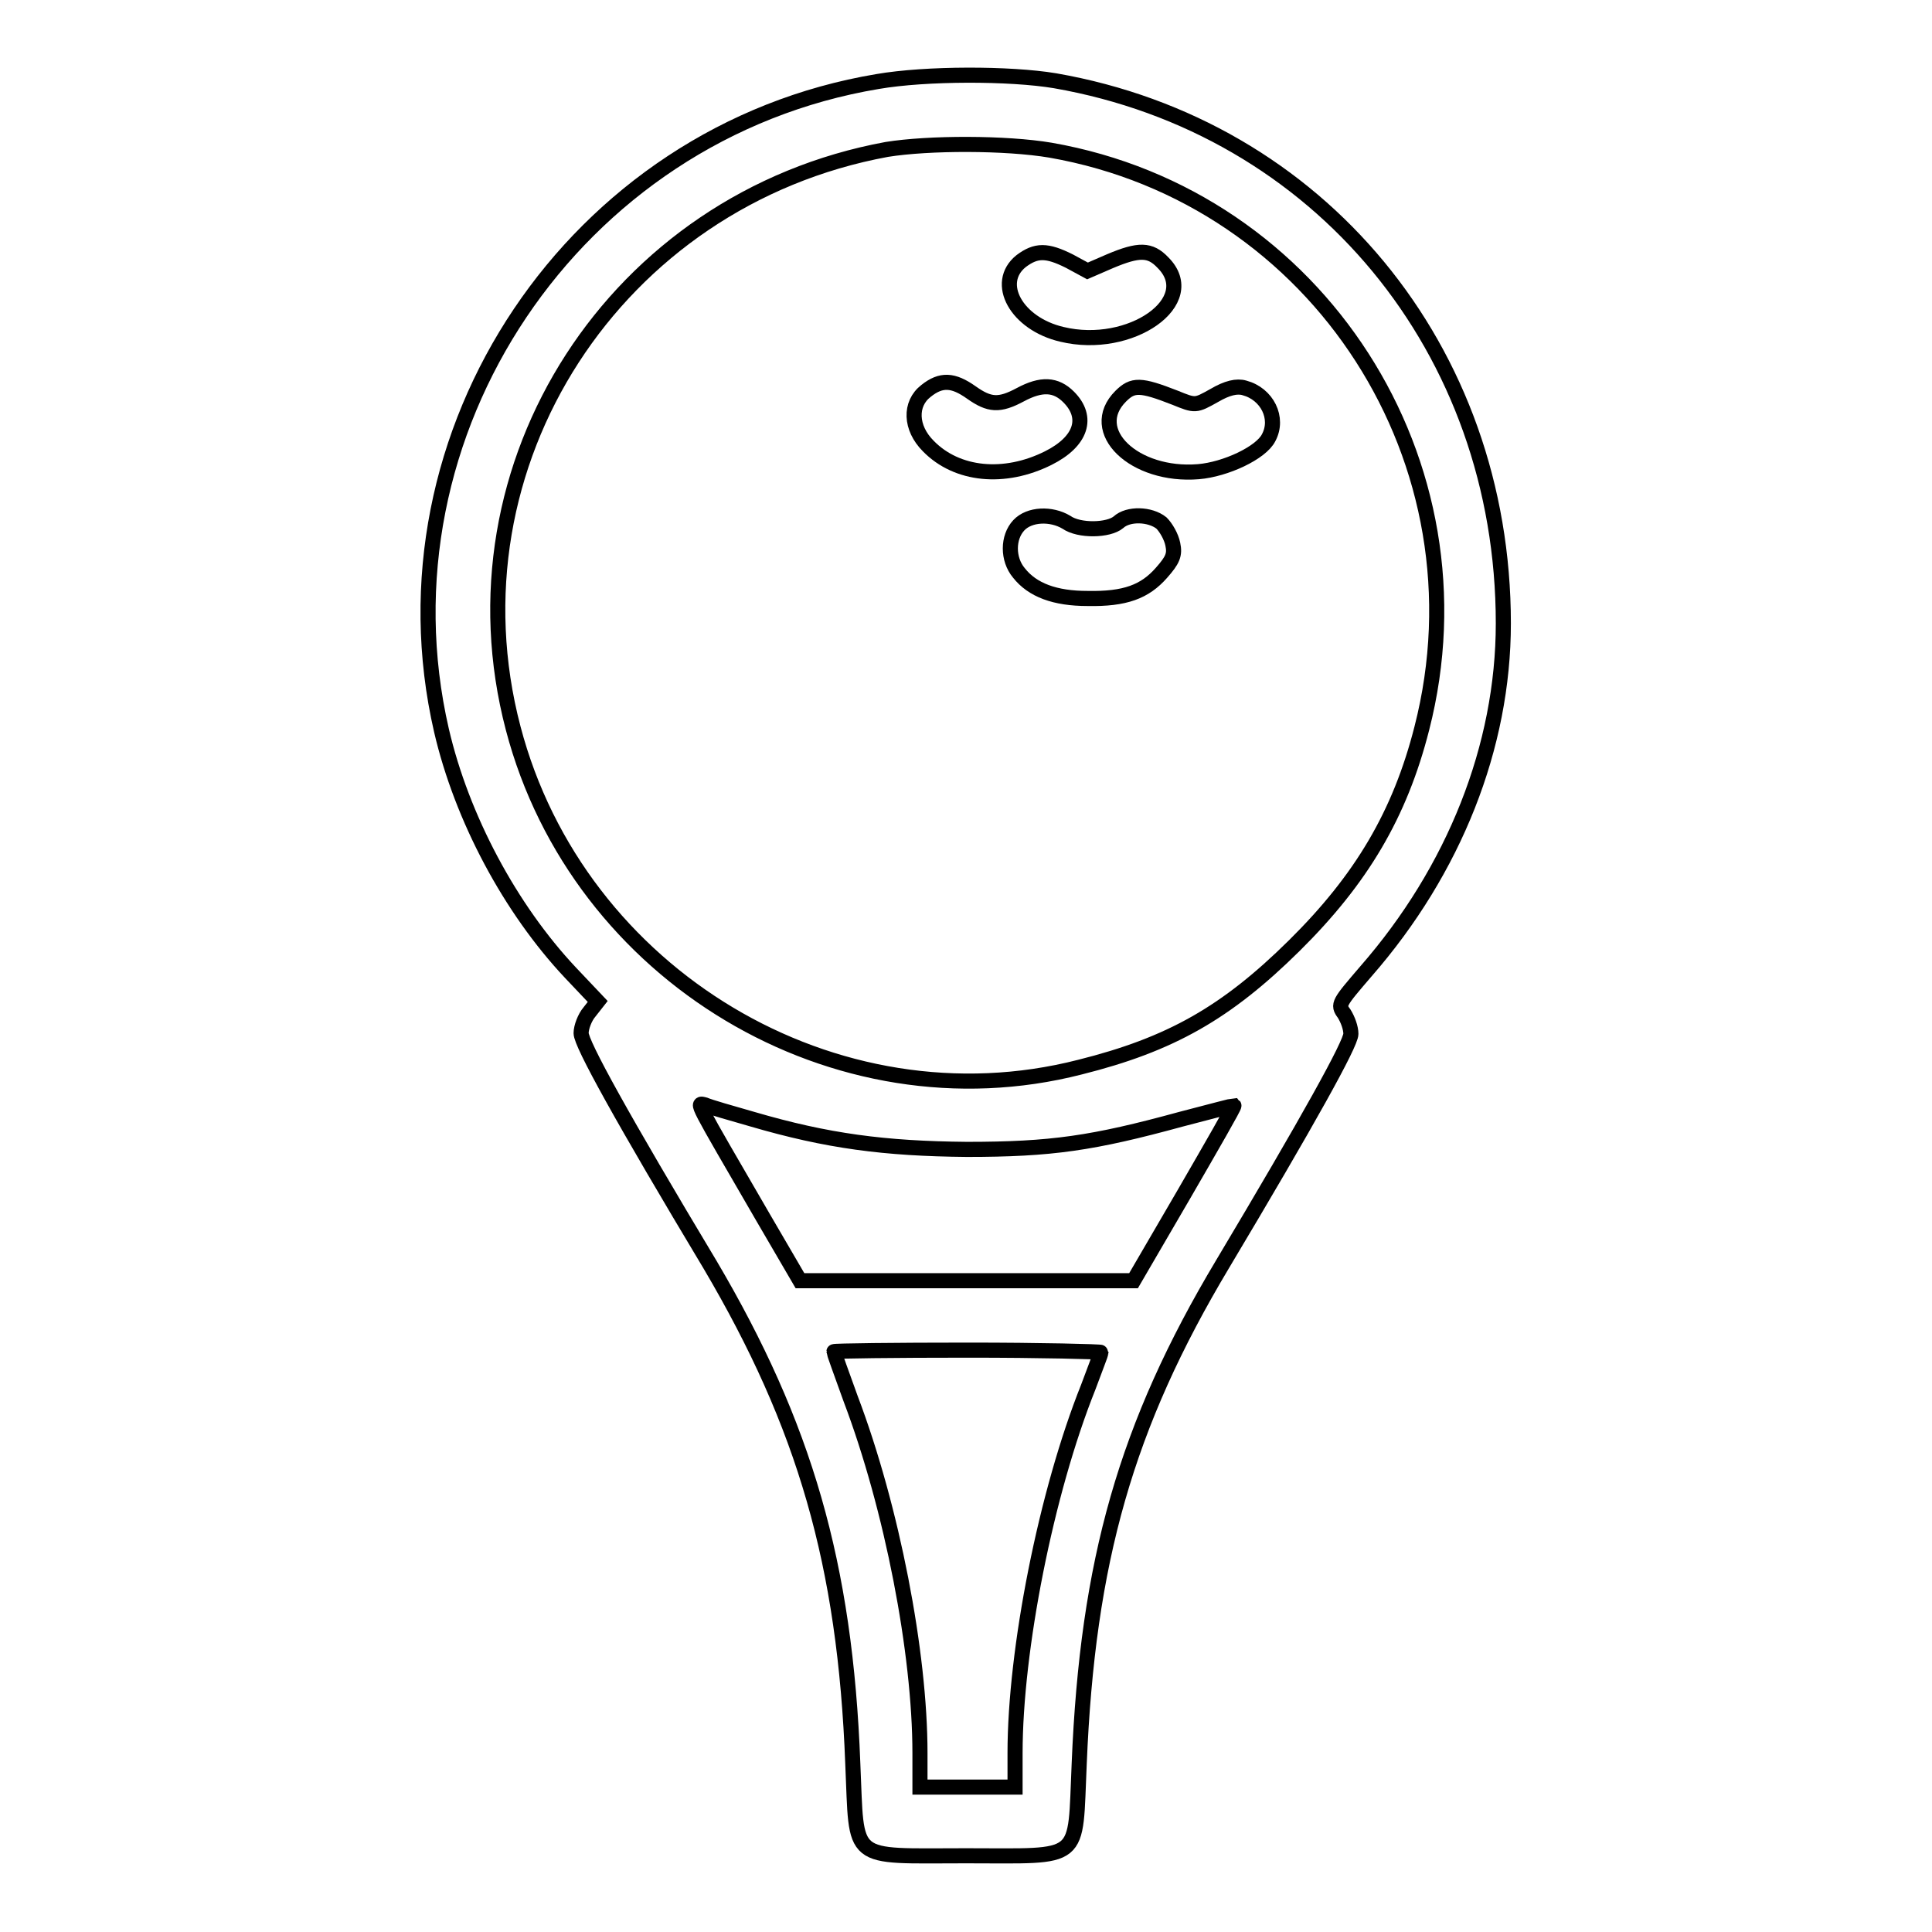<?xml version="1.0" encoding="utf-8"?>
<!-- Svg Vector Icons : http://www.onlinewebfonts.com/icon -->
<!DOCTYPE svg PUBLIC "-//W3C//DTD SVG 1.1//EN" "http://www.w3.org/Graphics/SVG/1.1/DTD/svg11.dtd">
<svg version="1.1" xmlns="http://www.w3.org/2000/svg" xmlns:xlink="http://www.w3.org/1999/xlink" x="0px" y="0px" viewBox="0 0 256 256" enable-background="new 0 0 256 256" xml:space="preserve">
<g><g><g><path stroke-width="2" fill-opacity="0" stroke="#000000"  d="M116.3,10.8c-40.2,6.7-66.9,46.5-57.8,86c2.7,11.6,9.1,23.6,17.1,32.1l3.6,3.8l-1.1,1.4c-0.6,0.7-1.1,2-1.1,2.8c0,1.4,5.4,11.2,17.1,30.7c12.5,21.2,17.9,39.6,18.9,66.1c0.6,13.2-0.7,12.2,15,12.2c15.7,0,14.4,1,15-12.2c1.1-26.8,6.2-44.8,19-66.2c11.4-19.1,17-29.2,17-30.5c0-0.8-0.4-1.9-0.9-2.7c-0.9-1.2-0.7-1.4,2.9-5.6c11.7-13.4,18.2-29.8,18.2-46.1c0-36.3-24.4-65.8-59.4-71.9C133.8,9.7,122.7,9.7,116.3,10.8z M139.2,19.9c35.5,6.2,58.2,41.5,49.2,76.6c-2.9,11.4-8,20-16.9,28.8c-9,8.9-16.4,13.1-28.4,16.1c-32.4,8.3-66.5-12.1-75.1-44.9c-9.2-35,13.6-70.1,49.5-76.7C123.1,18.9,133.3,18.9,139.2,19.9z M99.7,148.3c9.9,2.9,17.5,3.9,28.4,4c11.2,0,16.7-0.8,28.4-4c3.8-1,6.9-1.8,7-1.8c0.1,0.1-2.9,5.3-6.6,11.7l-6.7,11.5h-22.1H106l-4.9-8.4c-9.1-15.7-8.9-15.2-7.7-14.9C94.1,146.7,96.9,147.5,99.7,148.3z M145.9,179.2c0,0.1-0.8,2.2-1.7,4.6c-5.6,14-9.7,34.8-9.7,48.5v4.5h-6.3h-6.3v-4.5c0-13.3-3.7-32.5-9.2-47c-1.2-3.3-2.2-6.1-2.2-6.2c0-0.1,8-0.2,17.8-0.2C137.9,178.9,145.9,179.1,145.9,179.2z"/><path stroke-width="2" fill-opacity="0" stroke="#000000"  d="M135.3,34.6c-3.6,2.9-0.6,8.3,5.4,9.7c9.1,2.2,18.5-4.4,13.4-9.5c-1.7-1.8-3.2-1.8-7-0.2l-3,1.3l-2.4-1.3C138.7,33.1,137.3,33.1,135.3,34.6z"/><path stroke-width="2" fill-opacity="0" stroke="#000000"  d="M122.7,51.8c-2.2,1.7-2.1,4.9,0.3,7.3c3.8,3.9,10.1,4.5,15.9,1.6c4.4-2.2,5.4-5.4,2.7-8.1c-1.7-1.7-3.6-1.8-6.4-0.3c-2.8,1.5-4.1,1.4-6.5-0.3C126.3,50.3,124.7,50.2,122.7,51.8z"/><path stroke-width="2" fill-opacity="0" stroke="#000000"  d="M148.5,52.5c-4.6,4.6,1.8,10.7,10.3,10c3.6-0.3,8.3-2.5,9.3-4.5c1.4-2.6-0.2-5.8-3.2-6.6c-1-0.3-2.3,0-4,1c-2.5,1.4-2.5,1.4-5.2,0.3C151.1,50.9,150.1,50.9,148.5,52.5z"/><path stroke-width="2" fill-opacity="0" stroke="#000000"  d="M135,69.6c-1.5,1.6-1.5,4.5,0,6.3c1.8,2.3,4.8,3.4,9.1,3.4c5,0.1,7.6-0.9,9.8-3.4c1.5-1.7,1.8-2.4,1.5-3.8c-0.2-1-0.9-2.2-1.5-2.8c-1.5-1.2-4.4-1.3-5.7-0.1c-1.3,1.1-5.2,1.2-6.9,0C139.3,68,136.4,68.1,135,69.6z"/></g></g></g>
</svg>